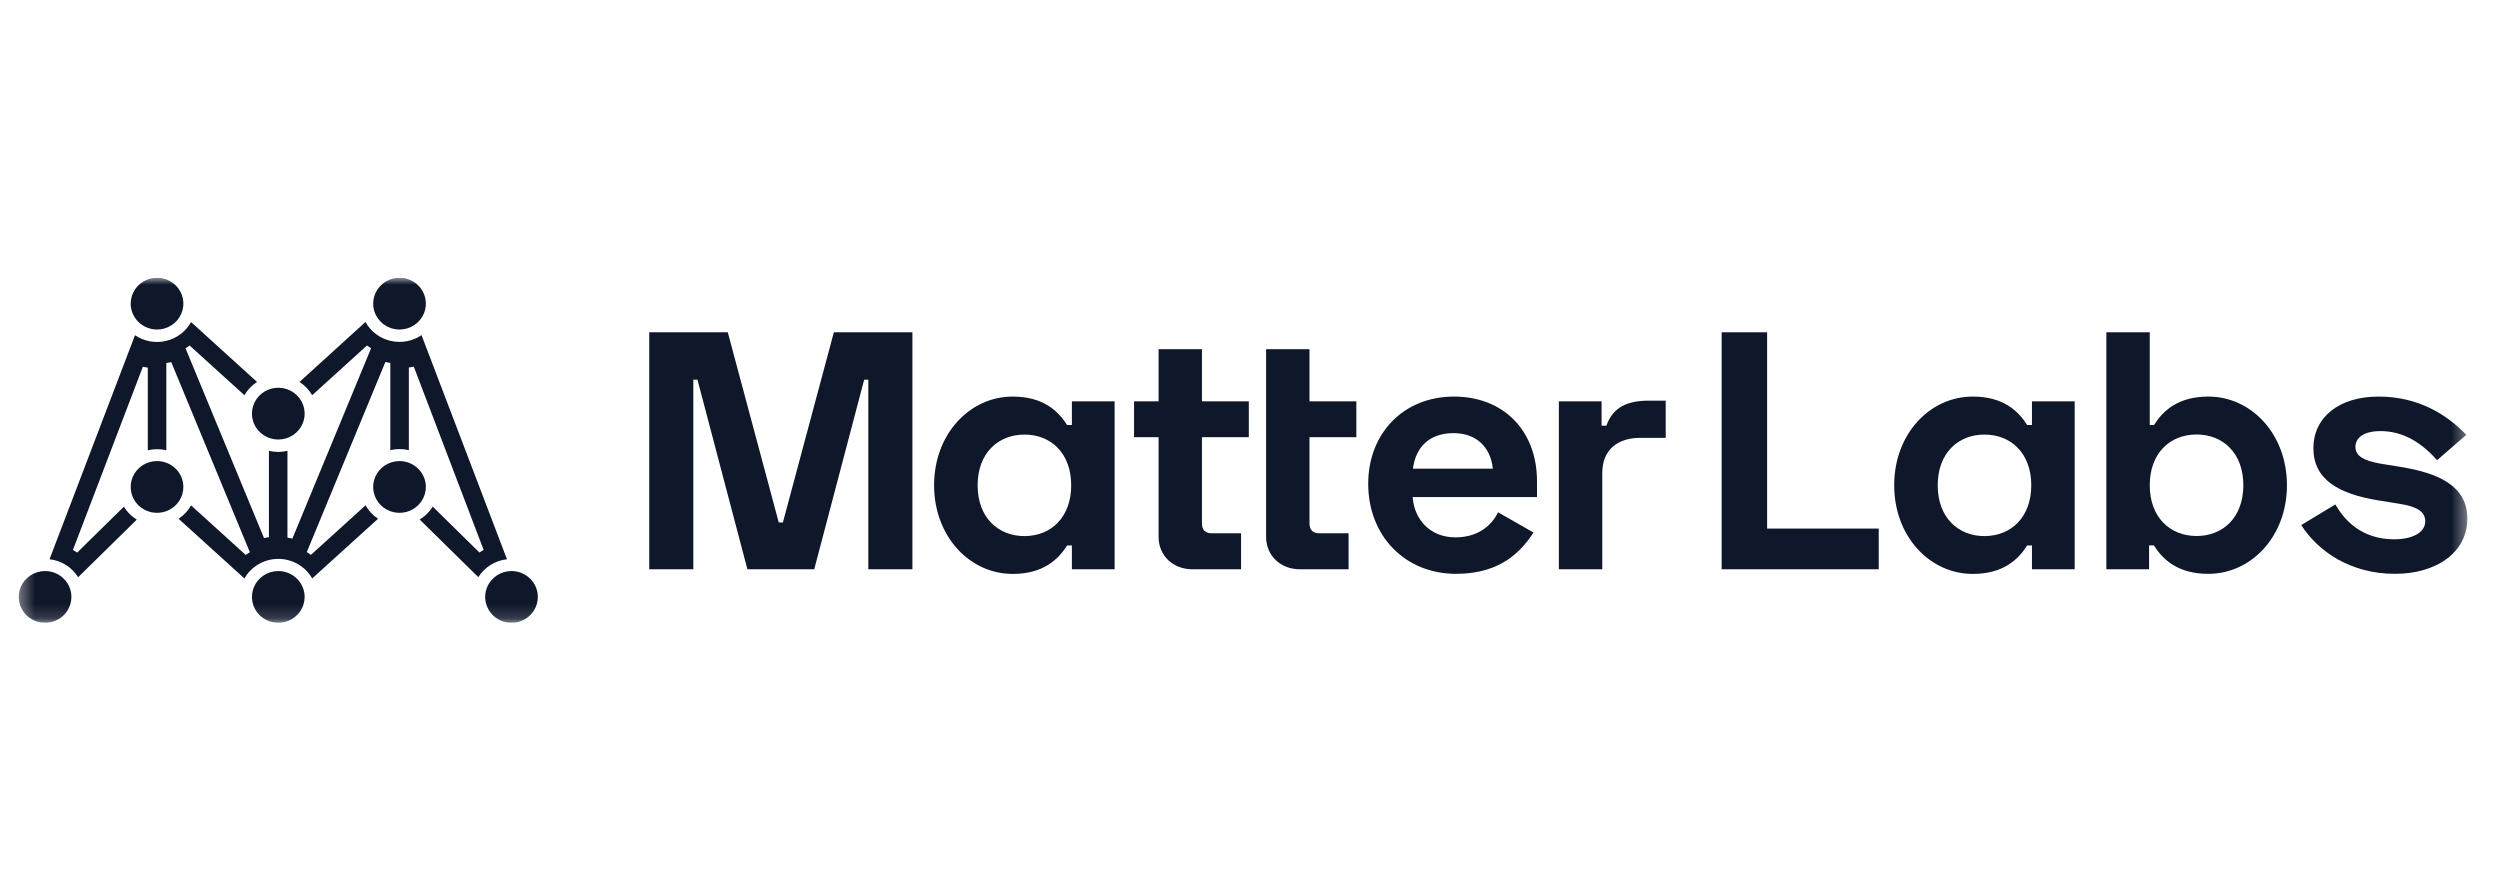 <svg width="180" height="64" viewBox="0 0 180 64" fill="none" xmlns="http://www.w3.org/2000/svg">
<g clip-path="url(#clip0_132_170)">
<mask id="mask0_132_170" style="mask-type:luminance" maskUnits="userSpaceOnUse" x="1" y="20" width="177" height="25">
<path d="M177.65 20H1.35V44.842H177.65V20Z" fill="white"/>
</mask>
<g mask="url(#mask0_132_170)">
<path d="M127.233 23.924V38.057H135.268V40.987H123.958V23.924H127.233Z" fill="#0F172A"/>
<path d="M146.301 40.987V39.275H145.954C145.31 40.298 144.218 41.322 142.037 41.322C138.96 41.322 136.382 38.642 136.382 34.937C136.382 31.232 138.96 28.553 142.037 28.553C144.223 28.553 145.31 29.576 145.954 30.601H146.301V28.895H149.376V40.987H146.301ZM146.252 34.944C146.252 32.653 144.813 31.29 142.879 31.29C140.994 31.29 139.515 32.612 139.515 34.944C139.515 37.275 141.002 38.599 142.879 38.599C144.813 38.592 146.252 37.227 146.252 34.937V34.944Z" fill="#0F172A"/>
<path d="M154.782 23.924V30.601H155.086C155.732 29.576 156.822 28.553 159.005 28.553C162.08 28.553 164.66 31.233 164.66 34.937C164.66 38.64 162.075 41.317 159 41.317C156.813 41.317 155.727 40.293 155.081 39.27H154.734V40.987H151.658V23.924H154.782ZM154.782 34.937C154.782 37.227 156.221 38.592 158.157 38.592C160.04 38.592 161.521 37.27 161.521 34.937C161.521 32.603 160.033 31.283 158.157 31.283C156.221 31.283 154.782 32.646 154.782 34.937Z" fill="#0F172A"/>
<path d="M171.251 28.553C174.13 28.553 176.163 29.846 177.576 31.306L175.469 33.134C174.054 31.526 172.641 31.039 171.402 31.039C170.161 31.039 169.59 31.534 169.59 32.184C169.59 32.833 170.211 33.175 171.376 33.379L172.864 33.621C175.542 34.061 177.65 34.962 177.65 37.349C177.65 39.737 175.464 41.316 172.436 41.316C169.26 41.316 166.928 39.731 165.689 37.806L168.145 36.319C169.26 38.267 170.898 38.829 172.385 38.829C173.825 38.829 174.618 38.267 174.618 37.536C174.618 36.806 173.973 36.464 172.733 36.269L171.251 36.029C168.375 35.566 166.564 34.519 166.564 32.276C166.564 30.034 168.424 28.553 171.251 28.553Z" fill="#0F172A"/>
<path d="M52.4 23.924L56.07 37.617H56.368L60.038 23.924H65.693V40.987H62.519V27.335H62.221L58.625 40.987H53.813L50.217 27.335H49.919V40.987H46.745V23.924H52.4Z" fill="#0F172A"/>
<path d="M77.176 40.987V39.275H76.829C76.185 40.298 75.094 41.322 72.91 41.322C69.836 41.322 67.255 38.642 67.255 34.937C67.255 31.232 69.836 28.553 72.91 28.553C75.097 28.553 76.185 29.578 76.829 30.601H77.176V28.895H80.252V40.987H77.176ZM77.127 34.944C77.127 32.653 75.689 31.29 73.763 31.29C71.878 31.29 70.389 32.612 70.389 34.944C70.389 37.275 71.878 38.599 73.763 38.599C75.694 38.592 77.127 37.227 77.127 34.937V34.944Z" fill="#0F172A"/>
<path d="M83.417 28.895V25.142H86.54V28.895H89.915V31.478H86.54V37.667C86.54 38.163 86.789 38.397 87.235 38.397H89.356V40.987H85.847C84.458 40.987 83.417 40.012 83.417 38.648V31.478H81.652V28.895H83.417Z" fill="#0F172A"/>
<path d="M91.159 28.895V25.142H94.284V28.895H97.657V31.478H94.284V37.667C94.284 38.163 94.531 38.397 94.977 38.397H97.098V40.987H93.59C92.2 40.987 91.159 40.012 91.159 38.648V28.898V28.895Z" fill="#0F172A"/>
<path d="M104.688 28.553C108.258 28.553 110.664 31.014 110.664 34.646V35.791H101.71C101.835 37.444 103 38.69 104.787 38.69C106.523 38.69 107.441 37.739 107.862 36.887L110.416 38.343C109.575 39.61 108.134 41.317 104.836 41.317C101.165 41.317 98.511 38.587 98.511 34.834C98.511 31.186 101.066 28.553 104.688 28.553ZM107.485 33.744C107.317 32.161 106.27 31.186 104.657 31.186C102.896 31.186 101.929 32.209 101.731 33.744H107.485Z" fill="#0F172A"/>
<path d="M115.314 30.649H115.661C116.132 29.308 117.174 28.846 118.735 28.846H119.931V31.526H118.091C116.503 31.526 115.363 32.352 115.363 34.061V40.987H112.238V28.895H115.314V30.649Z" fill="#0F172A"/>
<path d="M28.767 23.726C29.142 23.726 29.509 23.616 29.82 23.412C30.133 23.207 30.376 22.916 30.519 22.575C30.663 22.234 30.7 21.86 30.627 21.498C30.554 21.136 30.373 20.804 30.108 20.544C29.843 20.283 29.505 20.105 29.137 20.033C28.768 19.962 28.387 19.998 28.04 20.14C27.694 20.281 27.397 20.52 27.189 20.826C26.98 21.133 26.869 21.493 26.869 21.862C26.869 22.356 27.07 22.83 27.425 23.179C27.781 23.529 28.263 23.725 28.767 23.726Z" fill="#0F172A"/>
<path d="M11.305 23.726C11.68 23.726 12.047 23.617 12.359 23.412C12.672 23.208 12.915 22.917 13.059 22.576C13.203 22.235 13.241 21.861 13.168 21.499C13.095 21.137 12.914 20.805 12.649 20.544C12.383 20.283 12.045 20.106 11.677 20.034C11.309 19.962 10.928 19.998 10.581 20.139C10.234 20.28 9.938 20.519 9.729 20.826C9.521 21.132 9.409 21.493 9.409 21.862C9.41 22.356 9.609 22.829 9.965 23.179C10.32 23.528 10.802 23.725 11.305 23.726Z" fill="#0F172A"/>
<path d="M28.766 33.197C28.391 33.197 28.024 33.305 27.712 33.51C27.399 33.715 27.156 34.006 27.012 34.346C26.868 34.687 26.83 35.062 26.904 35.423C26.977 35.785 27.157 36.117 27.422 36.378C27.688 36.639 28.026 36.817 28.394 36.889C28.762 36.961 29.143 36.924 29.49 36.783C29.837 36.642 30.134 36.403 30.342 36.096C30.55 35.79 30.662 35.429 30.662 35.061C30.661 34.567 30.462 34.093 30.106 33.744C29.751 33.394 29.269 33.198 28.766 33.197Z" fill="#0F172A"/>
<path d="M20.037 31.645C20.412 31.645 20.779 31.536 21.091 31.332C21.404 31.127 21.647 30.836 21.791 30.495C21.935 30.155 21.972 29.78 21.899 29.418C21.826 29.057 21.646 28.724 21.381 28.463C21.115 28.203 20.777 28.025 20.409 27.953C20.041 27.881 19.66 27.918 19.313 28.059C18.966 28.2 18.669 28.439 18.461 28.745C18.252 29.052 18.141 29.412 18.141 29.781C18.142 30.275 18.341 30.748 18.697 31.098C19.052 31.447 19.534 31.644 20.037 31.645Z" fill="#0F172A"/>
<path d="M20.037 41.115C19.661 41.115 19.294 41.225 18.982 41.43C18.67 41.635 18.427 41.926 18.284 42.266C18.14 42.607 18.102 42.982 18.176 43.343C18.249 43.705 18.43 44.037 18.695 44.298C18.96 44.558 19.298 44.736 19.666 44.808C20.034 44.88 20.416 44.843 20.762 44.702C21.109 44.561 21.405 44.322 21.614 44.015C21.823 43.709 21.934 43.348 21.934 42.98C21.933 42.485 21.733 42.011 21.378 41.662C21.022 41.312 20.54 41.116 20.037 41.115Z" fill="#0F172A"/>
<path d="M3.245 41.115C2.87 41.115 2.503 41.225 2.191 41.43C1.879 41.635 1.636 41.926 1.492 42.266C1.348 42.607 1.311 42.982 1.384 43.343C1.457 43.705 1.638 44.037 1.903 44.298C2.169 44.558 2.507 44.736 2.875 44.808C3.243 44.88 3.624 44.843 3.971 44.702C4.318 44.561 4.614 44.322 4.823 44.015C5.031 43.709 5.142 43.348 5.142 42.98C5.142 42.485 4.942 42.011 4.586 41.662C4.23 41.312 3.748 41.116 3.245 41.115Z" fill="#0F172A"/>
<path d="M36.828 41.115C36.453 41.115 36.086 41.225 35.774 41.43C35.462 41.635 35.219 41.926 35.075 42.266C34.931 42.607 34.894 42.982 34.967 43.343C35.04 43.705 35.221 44.037 35.486 44.298C35.752 44.558 36.09 44.736 36.458 44.808C36.826 44.88 37.207 44.843 37.554 44.702C37.901 44.561 38.197 44.322 38.406 44.015C38.614 43.709 38.725 43.348 38.725 42.98C38.725 42.485 38.525 42.011 38.169 41.662C37.813 41.312 37.331 41.116 36.828 41.115Z" fill="#0F172A"/>
<path d="M11.306 33.197C10.93 33.197 10.563 33.306 10.251 33.511C9.939 33.716 9.696 34.007 9.553 34.347C9.409 34.688 9.371 35.063 9.445 35.424C9.518 35.786 9.699 36.118 9.964 36.379C10.229 36.64 10.567 36.817 10.935 36.889C11.303 36.961 11.685 36.924 12.032 36.783C12.378 36.642 12.675 36.403 12.883 36.096C13.092 35.79 13.203 35.429 13.203 35.061C13.202 34.566 13.002 34.093 12.647 33.743C12.291 33.394 11.809 33.197 11.306 33.197Z" fill="#0F172A"/>
<path d="M30.35 24.131C30.028 24.35 29.663 24.499 29.278 24.57C28.893 24.641 28.498 24.631 28.117 24.542C27.736 24.453 27.379 24.286 27.068 24.052C26.757 23.818 26.5 23.522 26.313 23.184L21.565 27.499C21.942 27.742 22.254 28.07 22.475 28.456L26.421 24.876L26.717 25.078L21.052 38.779L20.697 38.711V32.46C20.259 32.565 19.802 32.565 19.363 32.46V38.673L19.009 38.741L13.357 25.078L13.651 24.876L17.599 28.456C17.819 28.07 18.13 27.742 18.506 27.499L13.757 23.189C13.57 23.527 13.313 23.823 13.003 24.057C12.692 24.291 12.335 24.458 11.954 24.547C11.573 24.637 11.177 24.646 10.793 24.575C10.408 24.504 10.042 24.355 9.72 24.136L3.566 40.266C3.987 40.313 4.391 40.455 4.749 40.679C5.106 40.903 5.406 41.205 5.626 41.56L9.848 37.412C9.467 37.18 9.148 36.861 8.918 36.482L5.554 39.787L5.251 39.595L10.286 26.408L10.642 26.471V32.42C11.08 32.314 11.538 32.314 11.976 32.42V26.14L12.329 26.071L17.989 39.757L17.693 39.959L13.757 36.386C13.54 36.774 13.232 37.105 12.857 37.351L17.599 41.648C17.841 41.221 18.195 40.865 18.623 40.618C19.052 40.37 19.541 40.24 20.038 40.24C20.535 40.24 21.023 40.37 21.452 40.618C21.881 40.865 22.235 41.221 22.477 41.648L27.218 37.351C26.844 37.104 26.535 36.772 26.319 36.383L22.386 39.95L22.09 39.749L27.748 26.063L28.103 26.132V32.412C28.541 32.306 28.999 32.306 29.437 32.412V26.463L29.794 26.4L34.821 39.59L34.52 39.782L31.156 36.477C30.924 36.857 30.602 37.176 30.217 37.407L34.439 41.555C34.661 41.2 34.962 40.899 35.319 40.676C35.677 40.453 36.082 40.312 36.503 40.266L30.35 24.131Z" fill="#0F172A"/>
</g>
</g>
<defs>
<clipPath id="clip0_132_170">
<rect width="177" height="24.842" fill="white" transform="translate(1 20)"/>
</clipPath>
</defs>
</svg>
